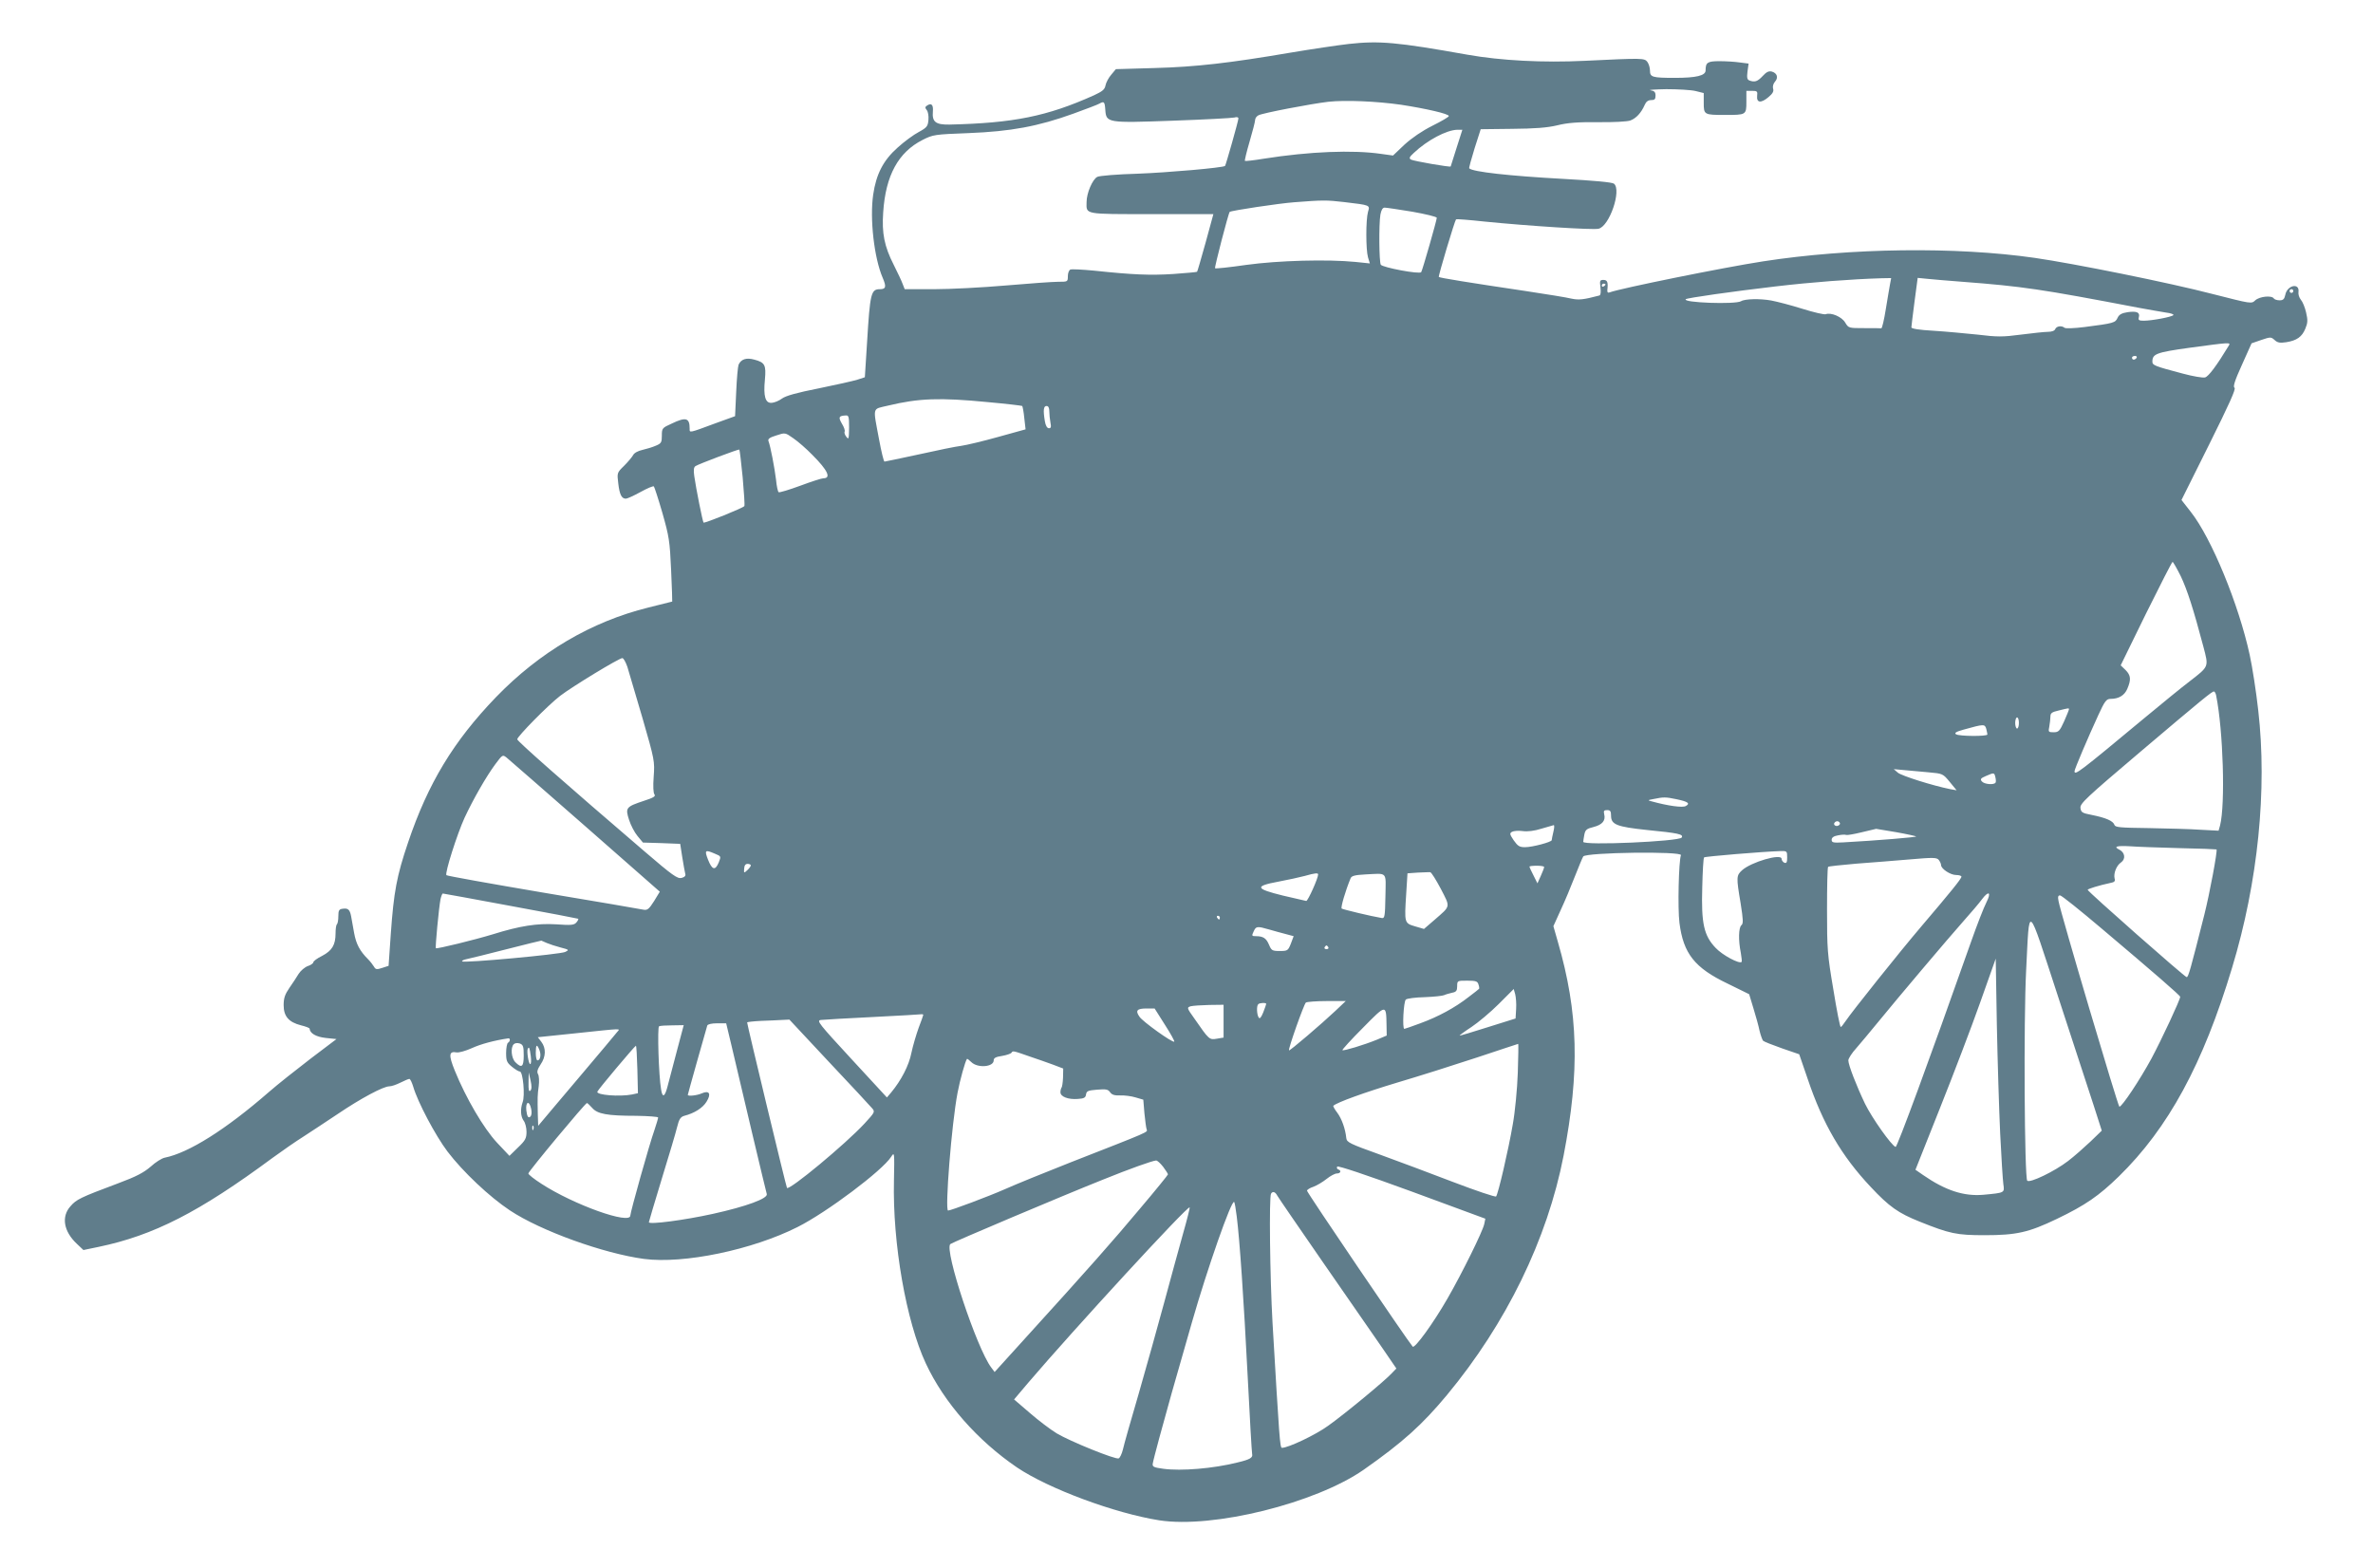 <?xml version="1.0" standalone="no"?>
<!DOCTYPE svg PUBLIC "-//W3C//DTD SVG 20010904//EN"
 "http://www.w3.org/TR/2001/REC-SVG-20010904/DTD/svg10.dtd">
<svg version="1.0" xmlns="http://www.w3.org/2000/svg"
 width="1280pt" height="846pt" viewBox="0 0 1280 846"
 preserveAspectRatio="xMidYMid meet">
<g transform="translate(0,846) scale(0.1,-0.1)"
fill="#607d8b" stroke="none">
<path d="M7276 8223 c-61 -7 -202 -28 -315 -47 -329 -56 -510 -77 -734 -83
l-208 -6 -25 -30 c-14 -16 -28 -42 -31 -58 -4 -22 -17 -32 -62 -53 -254 -114
-435 -150 -780 -158 -74 -1 -94 14 -89 71 3 36 -8 47 -31 32 -12 -8 -12 -12
-2 -25 7 -8 11 -32 9 -53 -3 -34 -8 -41 -52 -65 -27 -14 -79 -52 -114 -84 -78
-69 -116 -144 -132 -254 -19 -130 5 -341 51 -448 21 -49 18 -62 -15 -62 -48 0
-53 -23 -69 -286 l-12 -189 -40 -13 c-22 -7 -116 -28 -209 -47 -117 -23 -178
-40 -198 -55 -16 -12 -41 -22 -55 -23 -35 -3 -46 35 -37 126 7 78 0 92 -57
107 -43 12 -71 3 -85 -27 -4 -10 -10 -76 -13 -148 l-6 -130 -105 -38 c-146
-54 -140 -53 -140 -29 0 58 -20 64 -97 27 -51 -23 -53 -25 -53 -65 0 -36 -3
-42 -32 -54 -18 -8 -51 -18 -73 -23 -23 -5 -44 -16 -50 -28 -6 -11 -28 -37
-49 -58 -38 -37 -38 -38 -31 -95 7 -60 18 -82 41 -82 7 0 43 16 79 36 36 20
69 34 72 30 3 -3 24 -67 46 -143 36 -127 40 -151 47 -308 4 -93 7 -170 6 -170
0 0 -58 -14 -128 -32 -308 -76 -588 -241 -823 -484 -229 -238 -366 -464 -474
-784 -61 -180 -77 -266 -93 -492 l-12 -173 -34 -11 c-30 -10 -36 -9 -45 7 -6
10 -20 28 -32 40 -44 44 -64 81 -75 142 -6 34 -13 74 -16 89 -7 37 -17 45 -45
41 -20 -2 -24 -9 -24 -40 0 -20 -3 -40 -8 -44 -4 -4 -7 -26 -7 -49 0 -62 -19
-93 -72 -121 -27 -13 -48 -29 -48 -35 0 -5 -13 -15 -29 -20 -17 -6 -39 -25
-50 -42 -11 -18 -33 -52 -50 -76 -24 -35 -31 -55 -31 -93 0 -60 27 -92 94
-109 25 -6 46 -14 46 -18 2 -25 34 -44 87 -50 l58 -6 -140 -106 c-77 -59 -178
-139 -225 -180 -232 -202 -432 -328 -562 -354 -15 -3 -49 -24 -75 -48 -37 -32
-78 -54 -178 -91 -203 -76 -223 -86 -255 -123 -50 -56 -37 -135 34 -202 l36
-34 82 17 c297 62 542 187 938 480 52 38 127 90 167 115 39 26 123 80 185 122
124 84 246 149 278 149 12 0 38 9 60 20 22 11 43 20 48 20 5 0 14 -19 21 -42
24 -83 120 -264 185 -350 83 -109 226 -244 336 -317 167 -111 507 -233 724
-262 215 -28 584 49 828 172 159 80 458 305 505 379 18 28 18 25 15 -128 -8
-339 66 -760 172 -987 99 -212 279 -416 492 -561 171 -115 527 -247 767 -285
291 -45 843 92 1103 273 211 148 315 242 449 403 320 386 541 839 629 1291 88
456 80 772 -31 1154 l-24 84 39 86 c22 47 56 128 76 180 21 53 41 102 46 110
14 22 536 29 527 7 -12 -33 -18 -286 -8 -365 21 -166 82 -243 260 -328 l116
-57 23 -76 c13 -42 28 -96 33 -121 6 -25 15 -49 19 -54 5 -5 51 -23 102 -41
l93 -32 46 -134 c82 -243 182 -414 339 -581 101 -108 150 -142 265 -188 162
-65 199 -73 350 -73 172 0 238 15 390 88 154 74 226 124 334 229 267 261 454
605 611 1126 140 462 190 962 141 1388 -11 100 -32 235 -46 299 -59 272 -206
630 -318 772 l-50 64 149 299 c107 215 146 301 137 306 -9 6 1 38 40 124 l52
116 52 18 c50 17 53 17 72 0 16 -15 29 -17 63 -12 57 9 85 29 103 73 13 31 14
46 4 88 -6 27 -19 58 -28 68 -9 11 -15 29 -13 42 7 51 -61 37 -71 -15 -5 -24
-12 -30 -31 -30 -14 0 -28 5 -31 10 -11 18 -77 11 -100 -10 -21 -20 -21 -19
-230 34 -234 61 -746 164 -960 195 -425 61 -995 54 -1466 -19 -214 -33 -771
-146 -826 -167 -10 -4 -14 0 -13 13 5 42 0 54 -21 54 -19 0 -21 -4 -16 -41 3
-26 1 -41 -6 -43 -87 -23 -111 -25 -150 -17 -23 6 -134 24 -247 41 -303 45
-464 71 -469 76 -4 4 86 304 93 311 2 2 70 -3 152 -12 240 -24 585 -46 616
-39 59 12 126 208 84 243 -9 8 -110 17 -273 26 -293 16 -490 38 -508 57 -2 2
11 50 29 108 l33 103 169 2 c122 1 190 6 244 19 56 14 112 18 221 17 82 -1
157 3 173 9 32 12 59 42 77 83 8 19 19 27 35 27 19 0 24 5 24 24 0 19 -6 26
-27 29 -16 2 23 5 85 6 62 0 133 -4 158 -10 l44 -11 0 -53 c0 -64 2 -65 115
-65 114 0 115 0 115 71 l0 59 31 0 c27 0 30 -3 27 -27 -4 -38 21 -41 61 -7 23
19 30 32 25 46 -3 11 1 27 10 37 20 22 12 47 -17 55 -16 4 -29 -2 -49 -24 -28
-30 -43 -35 -72 -24 -12 5 -14 15 -10 48 l6 43 -47 6 c-26 4 -76 7 -110 7 -65
0 -75 -7 -75 -50 0 -28 -51 -40 -166 -40 -122 0 -134 4 -134 39 0 15 -6 36
-14 47 -16 21 -26 21 -337 6 -224 -11 -454 1 -634 33 -381 68 -475 76 -639 58z
m281 -328 c136 -21 258 -49 258 -61 0 -5 -40 -28 -88 -52 -56 -28 -110 -65
-151 -102 l-62 -59 -65 9 c-152 22 -385 13 -632 -26 -54 -9 -100 -14 -102 -12
-2 2 9 49 25 103 16 55 30 108 30 117 0 10 8 21 18 26 21 12 283 62 377 73 92
10 258 3 392 -16z m-1595 -27 c5 -71 9 -72 366 -59 169 6 317 14 330 17 13 4
22 2 22 -5 0 -13 -68 -252 -72 -256 -11 -10 -311 -36 -472 -42 -108 -3 -206
-11 -217 -17 -26 -13 -58 -88 -58 -136 -1 -68 -17 -65 351 -65 l333 0 -42
-154 c-24 -85 -44 -156 -46 -157 -2 -2 -59 -7 -128 -12 -125 -8 -219 -4 -427
18 -63 6 -120 9 -128 6 -8 -3 -14 -19 -14 -36 0 -30 -1 -30 -52 -30 -29 0
-156 -9 -283 -20 -126 -11 -301 -20 -388 -20 l-157 0 -11 28 c-5 15 -27 61
-48 103 -51 100 -65 171 -57 284 13 199 82 324 212 390 57 29 65 30 249 37
227 9 374 36 565 105 69 25 132 49 140 54 25 14 29 11 32 -33z m1895 -205
c-17 -54 -31 -99 -32 -101 -4 -5 -199 29 -214 37 -12 7 -9 14 15 36 73 69 177
124 235 125 l27 0 -31 -97z m-607 -293 c143 -17 140 -16 129 -53 -12 -42 -12
-203 0 -245 l10 -33 -77 8 c-150 15 -417 8 -590 -16 -90 -13 -165 -21 -168
-18 -4 4 72 297 79 304 8 7 266 46 348 52 153 12 176 12 269 1z m368 -52 c72
-13 132 -27 132 -33 0 -13 -77 -282 -84 -293 -8 -13 -208 25 -218 40 -9 15
-11 216 -2 271 5 25 12 37 23 37 9 0 76 -10 149 -22z m2577 -390 c-3 -18 -14
-79 -23 -136 -9 -57 -20 -103 -24 -103 -5 1 -46 1 -92 1 -84 0 -85 0 -103 30
-18 31 -76 56 -105 45 -8 -3 -64 10 -125 29 -60 19 -137 39 -169 45 -61 11
-143 9 -163 -4 -31 -18 -318 -8 -298 11 7 7 254 42 485 69 196 23 406 39 570
44 l53 1 -6 -32z m390 12 c326 -25 421 -39 950 -140 55 -10 122 -22 148 -26
27 -3 45 -10 40 -14 -10 -10 -116 -30 -159 -30 -27 0 -31 3 -27 19 7 26 -11
34 -61 27 -32 -5 -46 -13 -54 -31 -12 -26 -20 -29 -177 -49 -55 -7 -104 -9
-109 -4 -16 13 -43 9 -50 -7 -3 -9 -18 -15 -39 -15 -18 0 -84 -7 -146 -15 -98
-13 -128 -13 -234 0 -68 7 -175 17 -240 21 -74 4 -117 11 -117 18 0 6 8 69 17
139 l17 128 51 -5 c27 -3 113 -10 190 -16z m-1925 -14 c0 -3 -4 -8 -10 -11 -5
-3 -10 -1 -10 4 0 6 5 11 10 11 6 0 10 -2 10 -4z m3710 -36 c0 -5 -4 -10 -10
-10 -5 0 -10 5 -10 10 0 6 5 10 10 10 6 0 10 -4 10 -10z m-347 -293 c-66 -109
-110 -168 -129 -173 -12 -3 -66 6 -121 21 -152 40 -163 45 -163 64 0 42 20 50
200 75 215 29 223 30 213 13z m-498 -67 c-3 -5 -10 -10 -16 -10 -5 0 -9 5 -9
10 0 6 7 10 16 10 8 0 12 -4 9 -10z m-6198 -239 c100 -9 184 -19 187 -21 2 -3
8 -32 11 -65 l7 -61 -148 -41 c-82 -23 -171 -44 -199 -48 -27 -3 -130 -24
-228 -46 -98 -21 -182 -39 -186 -39 -4 0 -17 53 -29 118 -34 183 -39 163 48
184 166 40 280 44 537 19z m333 -50 c0 -16 3 -43 6 -60 5 -24 3 -31 -8 -31
-10 0 -18 14 -22 38 -10 60 -7 82 9 82 10 0 15 -10 15 -29z m-1080 -88 c-1
-61 -2 -66 -15 -49 -8 10 -12 23 -9 28 3 5 -3 24 -15 43 -20 35 -17 42 22 44
15 1 17 -8 17 -66z m-198 -147 c83 -83 103 -126 59 -126 -9 0 -65 -18 -124
-40 -60 -22 -112 -38 -117 -35 -4 2 -11 33 -14 67 -8 65 -30 181 -41 209 -4
11 6 19 42 30 48 16 48 16 92 -15 25 -17 71 -57 103 -90z m-376 -121 c7 -81
12 -151 9 -155 -6 -10 -215 -94 -220 -89 -5 5 -41 186 -50 250 -5 34 -3 49 7
55 19 12 232 92 236 89 2 -2 10 -69 18 -150z m7757 -533 c35 -74 68 -176 122
-380 29 -111 32 -105 -75 -188 -41 -31 -151 -121 -245 -199 -350 -291 -375
-310 -375 -285 0 11 72 180 129 304 34 74 43 86 65 86 45 0 76 19 91 55 21 49
19 72 -10 101 l-26 25 137 280 c76 153 140 279 143 278 3 0 23 -35 44 -77z
m-8379 -489 c8 -27 45 -151 82 -278 65 -225 66 -232 60 -314 -4 -53 -2 -88 4
-96 8 -10 -4 -18 -57 -35 -96 -32 -101 -37 -80 -102 9 -29 30 -69 46 -88 l29
-35 100 -3 101 -4 11 -71 c6 -40 14 -80 16 -89 4 -12 -2 -19 -20 -24 -22 -5
-49 14 -198 142 -434 372 -688 596 -688 606 0 15 165 183 231 234 65 50 318
204 336 204 6 0 18 -21 27 -47z m8570 -155 c38 -189 50 -587 21 -701 l-8 -28
-96 5 c-53 4 -178 7 -279 9 -159 2 -183 4 -187 18 -7 21 -47 38 -122 53 -52
10 -58 14 -61 38 -3 23 31 55 320 300 341 289 389 328 400 328 4 0 10 -10 12
-22z m-794 -74 c0 -4 -12 -33 -26 -65 -24 -53 -30 -59 -57 -59 -28 0 -29 2
-23 31 3 17 6 42 6 54 0 18 8 24 43 32 56 14 57 14 57 7z m-270 -74 c0 -16 -4
-30 -10 -30 -5 0 -10 14 -10 30 0 17 5 30 10 30 6 0 10 -13 10 -30z m-176 -32
c3 -13 6 -26 6 -30 0 -11 -152 -10 -169 1 -11 7 0 14 40 25 111 31 115 31 123
4z m-7557 -525 l402 -353 -31 -51 c-28 -44 -36 -50 -58 -46 -14 3 -257 45
-540 92 -283 48 -518 90 -522 94 -10 9 58 223 98 310 46 99 117 223 166 289
39 52 39 52 61 35 13 -10 203 -177 424 -370z m7245 291 c77 -7 78 -7 115 -52
l37 -45 -34 6 c-95 19 -263 72 -283 89 l-22 19 55 -5 c30 -3 90 -8 132 -12z
m361 -26 c3 -12 4 -25 1 -30 -9 -13 -61 -9 -74 7 -10 12 -6 17 22 29 44 19 45
19 51 -6z m-1721 -119 c63 -13 77 -23 51 -37 -17 -10 -96 1 -183 25 -24 6 -23
7 10 13 53 11 65 11 122 -1z m-352 -89 c0 -48 31 -60 192 -77 172 -17 200 -23
189 -41 -13 -21 -531 -44 -531 -23 0 5 3 22 6 39 5 26 13 32 50 41 47 12 66
35 57 69 -4 18 -1 22 16 22 17 0 21 -6 21 -30z m1234 -39 c3 -5 -1 -11 -9 -15
-15 -6 -29 7 -18 18 9 9 21 8 27 -3z m-1545 -48 c-5 -21 -9 -41 -9 -45 0 -10
-104 -38 -144 -38 -30 0 -39 6 -61 37 -22 33 -23 38 -9 46 9 5 35 7 57 4 26
-4 65 1 102 13 33 9 63 18 66 19 4 0 3 -16 -2 -36z m1849 -2 c57 -10 105 -21
108 -23 4 -4 -211 -22 -393 -32 -55 -3 -63 -1 -63 14 0 12 11 20 35 24 20 4
39 5 43 2 4 -2 41 4 82 14 41 10 77 18 80 19 3 0 51 -8 108 -18z m1526 -86
c109 -2 200 -6 202 -7 6 -7 -37 -238 -66 -353 -75 -297 -86 -336 -95 -336 -10
0 -533 461 -534 471 -1 5 65 25 122 37 23 4 28 10 23 25 -6 27 10 69 35 86 26
18 21 53 -8 68 -35 17 -17 23 56 19 36 -3 156 -7 265 -10z m-7898 -30 c34 -14
34 -14 21 -47 -19 -46 -36 -41 -58 15 -20 51 -16 55 37 32z m5784 -20 c0 -26
-3 -33 -15 -29 -8 4 -15 13 -15 21 0 31 -165 -17 -214 -62 -30 -28 -31 -36 -7
-178 14 -89 15 -109 4 -118 -15 -13 -17 -81 -3 -149 4 -25 7 -47 4 -49 -12
-12 -104 37 -140 76 -63 66 -78 131 -72 327 2 85 6 158 10 161 5 5 314 31 411
34 36 1 37 0 37 -34z m830 -41 c0 -21 51 -54 81 -54 16 0 29 -4 29 -9 0 -11
-56 -80 -216 -268 -116 -136 -377 -463 -408 -510 -12 -18 -24 -33 -27 -33 -4
0 -22 91 -40 203 -32 188 -34 218 -34 429 0 124 2 229 6 232 3 3 70 10 150 17
79 6 209 16 289 23 127 11 147 11 158 -3 6 -8 12 -20 12 -27z m-6420 -2 c0 -5
-9 -17 -19 -26 -18 -17 -19 -16 -17 8 1 18 7 26 19 26 9 0 17 -4 17 -8z m4279
-9 c0 -5 -8 -26 -18 -48 l-18 -40 -21 42 c-12 23 -22 45 -22 48 0 3 18 5 40 5
22 0 40 -3 39 -7z m-557 -118 c52 -101 54 -90 -33 -166 l-58 -50 -48 14 c-58
17 -58 18 -48 174 l7 112 56 4 c32 1 62 3 67 2 6 -1 31 -41 57 -90z m-662 78
c0 -21 -55 -143 -64 -143 -6 1 -63 14 -126 29 -150 37 -154 51 -25 75 53 10
117 24 143 31 56 16 72 17 72 8z m363 -118 c-2 -109 -4 -120 -20 -117 -55 9
-209 46 -216 51 -6 6 20 95 48 163 5 13 22 18 78 21 125 6 112 19 110 -118z
m-4718 -52 c198 -36 362 -68 364 -69 2 -2 -2 -11 -10 -20 -12 -14 -27 -16
-110 -10 -101 6 -194 -8 -341 -54 -95 -29 -302 -80 -307 -75 -4 5 16 216 25
264 4 17 9 31 13 31 3 0 168 -30 366 -67z m7960 20 c-14 -27 -51 -122 -83
-213 -229 -649 -399 -1109 -407 -1107 -22 7 -128 157 -165 233 -46 96 -90 209
-90 234 0 10 19 40 43 66 23 27 74 87 112 134 120 147 386 461 465 550 42 47
87 100 100 118 37 50 53 40 25 -15z m625 -145 c276 -233 420 -358 420 -365 0
-16 -99 -228 -155 -333 -63 -116 -159 -260 -173 -260 -7 0 -317 1045 -328
1108 -5 24 -3 32 8 32 8 0 110 -82 228 -182z m-47 -950 l44 -137 -61 -59 c-34
-32 -88 -80 -121 -105 -73 -56 -206 -120 -220 -106 -15 15 -20 862 -6 1134 19
365 2 378 172 -140 81 -247 168 -512 192 -587z m-4713 1012 c0 -5 -2 -10 -4
-10 -3 0 -8 5 -11 10 -3 6 -1 10 4 10 6 0 11 -4 11 -10z m266 -64 c27 -8 68
-19 91 -25 l41 -11 -15 -40 c-15 -38 -18 -40 -60 -40 -41 0 -45 3 -58 34 -15
35 -31 46 -71 46 -22 0 -23 2 -12 25 13 29 18 30 84 11z m-3896 -73 c14 -6 47
-17 74 -24 46 -12 47 -13 25 -24 -26 -13 -546 -61 -556 -51 -3 3 7 9 23 12 16
3 112 27 214 53 102 26 187 47 190 47 3 -1 16 -7 30 -13z m4215 -23 c3 -5 -1
-10 -10 -10 -9 0 -13 5 -10 10 3 6 8 10 10 10 2 0 7 -4 10 -10z m3624 -1005
c6 -126 14 -249 17 -272 7 -48 9 -47 -108 -58 -105 -9 -204 23 -324 106 l-42
29 132 332 c73 183 171 440 217 570 l84 237 6 -357 c4 -196 12 -460 18 -587z
m-2814 804 c4 -11 5 -22 3 -23 -1 -2 -27 -22 -56 -44 -74 -58 -165 -107 -261
-142 -45 -17 -84 -30 -86 -30 -12 0 -4 148 8 158 6 6 53 12 102 13 50 2 97 7
105 11 8 4 27 9 43 13 22 4 27 11 27 35 0 30 1 30 54 30 47 0 56 -3 61 -21z
m203 -132 l-3 -51 -150 -47 c-82 -26 -151 -47 -152 -45 -1 1 27 22 64 46 36
24 103 80 147 124 l81 81 8 -28 c4 -16 7 -52 5 -80z m-976 -11 c-72 -68 -245
-216 -249 -212 -6 6 81 251 91 258 6 4 57 8 113 8 l102 0 -57 -54z m-372 39
c0 -2 -7 -23 -16 -46 -12 -29 -19 -37 -25 -27 -10 16 -12 62 -2 71 7 8 43 9
43 2z m-230 -94 l0 -88 -36 -6 c-41 -7 -42 -6 -121 108 -42 59 -42 60 -20 67
12 3 57 6 100 7 l77 1 0 -89z m879 -22 l1 -55 -52 -22 c-71 -29 -181 -62 -187
-57 -2 3 47 57 110 120 127 129 126 129 128 14z m-1196 4 c31 -48 54 -90 51
-92 -8 -8 -172 109 -188 135 -23 33 -13 44 39 44 l43 0 55 -87z m-1303 52 c0
-2 -11 -34 -25 -70 -13 -36 -31 -97 -39 -135 -13 -67 -55 -148 -109 -213 l-23
-27 -191 207 c-178 193 -190 208 -165 211 15 2 142 9 282 16 140 7 258 14 263
15 4 0 7 -1 7 -4z m-509 -253 c118 -125 222 -237 232 -249 18 -20 17 -22 -40
-84 -103 -111 -404 -361 -418 -347 -4 4 -215 881 -215 893 0 2 33 6 73 8 39 1
91 4 113 5 l42 2 213 -228z m-526 91 c53 -228 186 -788 191 -804 7 -24 -110
-67 -291 -107 -154 -34 -345 -59 -345 -45 0 3 31 107 69 232 38 124 76 250 83
280 11 45 19 56 39 62 55 14 100 43 120 76 27 43 15 63 -26 45 -24 -11 -75
-17 -75 -8 0 4 99 355 105 374 3 7 23 12 53 12 l49 0 28 -117z m-296 -40 c-22
-82 -44 -167 -50 -190 -14 -51 -26 -55 -33 -10 -13 73 -21 337 -11 341 6 3 38
5 72 5 l61 1 -39 -147z m-320 110 c-8 -10 -97 -117 -199 -237 -102 -120 -194
-230 -206 -244 l-21 -25 -2 59 c-2 93 -2 106 5 156 3 25 2 54 -4 64 -7 12 -3
26 14 52 29 42 30 88 4 122 l-19 25 202 21 c266 28 242 27 226 7z m-579 -42
c0 -6 -4 -13 -10 -16 -5 -3 -10 -28 -10 -55 0 -42 4 -52 31 -74 17 -14 36 -26
43 -26 17 0 29 -131 15 -166 -13 -37 -11 -77 6 -100 8 -10 15 -37 15 -59 0
-35 -6 -47 -46 -85 l-46 -45 -67 71 c-72 77 -168 241 -228 389 -34 84 -32 106
10 98 12 -2 49 8 82 23 48 22 122 42 198 53 4 0 7 -3 7 -8z m75 -85 c0 -61
-11 -70 -45 -36 -22 22 -27 79 -9 97 7 7 20 8 33 4 18 -7 21 -16 21 -65z
m5362 -93 c-3 -87 -15 -212 -27 -278 -24 -140 -79 -376 -90 -389 -5 -4 -109
31 -232 78 -122 47 -302 114 -398 149 -159 57 -175 65 -178 87 -5 51 -25 106
-49 138 -14 18 -23 35 -21 37 18 18 171 73 344 125 115 34 308 95 429 135 121
40 222 74 224 74 2 1 1 -70 -2 -156z m-5277 122 c10 -26 4 -55 -11 -55 -5 0
-9 18 -9 40 0 46 6 51 20 15z m528 -104 l3 -128 -32 -7 c-67 -13 -193 -3 -187
15 4 12 202 247 208 248 3 1 6 -57 8 -128z m-575 72 c3 -24 2 -43 -3 -43 -9 0
-20 71 -13 83 7 12 10 6 16 -40z m2697 -4 c36 -12 90 -31 120 -42 l55 -21 -1
-49 c-1 -26 -5 -51 -8 -54 -3 -4 -6 -15 -6 -25 0 -24 42 -40 94 -36 33 2 42 7
44 24 3 19 11 22 60 26 48 4 59 2 70 -14 10 -14 24 -18 55 -17 23 1 61 -4 83
-11 l41 -12 6 -73 c4 -39 9 -79 12 -87 6 -16 22 -9 -410 -178 -137 -54 -297
-119 -355 -145 -86 -38 -291 -115 -306 -115 -18 0 19 468 51 635 13 69 42 173
51 183 1 2 12 -6 23 -17 34 -34 121 -27 121 9 0 13 11 19 45 24 24 4 47 12 51
17 7 12 7 12 104 -22z m-2699 -182 c-8 -8 -11 4 -10 44 l1 54 10 -44 c7 -30 6
-47 -1 -54z m4 -98 c4 -18 3 -35 -4 -42 -11 -11 -18 0 -22 33 -5 48 16 56 26
9z m329 5 c28 -33 80 -43 239 -43 64 -1 117 -5 117 -9 0 -5 -9 -35 -20 -68
-27 -75 -130 -443 -130 -461 0 -51 -305 58 -479 171 -39 25 -71 50 -71 56 0
11 307 380 316 380 3 0 15 -12 28 -26z m-317 -116 c-3 -8 -6 -5 -6 6 -1 11 2
17 5 13 3 -3 4 -12 1 -19z m3397 -202 c14 -19 26 -37 26 -41 0 -3 -68 -87
-152 -186 -144 -172 -269 -314 -628 -709 l-155 -171 -18 24 c-78 102 -255 636
-221 666 10 9 596 257 824 348 143 58 267 102 286 103 7 0 23 -15 38 -34z
m1732 -309 c-8 -39 -119 -264 -199 -403 -76 -132 -176 -270 -187 -258 -28 32
-570 831 -570 841 0 5 15 15 34 21 19 7 51 26 71 42 21 17 46 30 56 30 21 0
26 16 7 22 -6 2 -9 9 -5 15 4 6 152 -43 403 -135 l396 -146 -6 -29z m-1116
153 c6 -11 118 -174 248 -362 131 -189 273 -394 316 -456 l78 -114 -24 -25
c-35 -39 -255 -221 -344 -284 -67 -49 -215 -119 -249 -119 -11 0 -14 45 -51
675 -14 247 -19 678 -8 696 9 15 23 10 34 -11z m-219 -112 c16 -127 38 -450
59 -863 11 -220 22 -408 24 -418 5 -20 -11 -30 -79 -46 -131 -33 -304 -47
-400 -34 -52 7 -60 11 -57 28 3 22 58 224 102 380 16 55 65 226 109 381 83
290 214 664 228 650 3 -2 9 -37 14 -78z m-290 -94 c-21 -76 -67 -242 -101
-369 -34 -126 -96 -347 -137 -490 -42 -143 -81 -280 -86 -304 -6 -24 -16 -45
-23 -48 -18 -7 -262 92 -334 135 -33 20 -99 70 -145 110 l-85 73 77 91 c244
286 859 955 870 945 2 -2 -14 -66 -36 -143z"/>
</g>
</svg>
